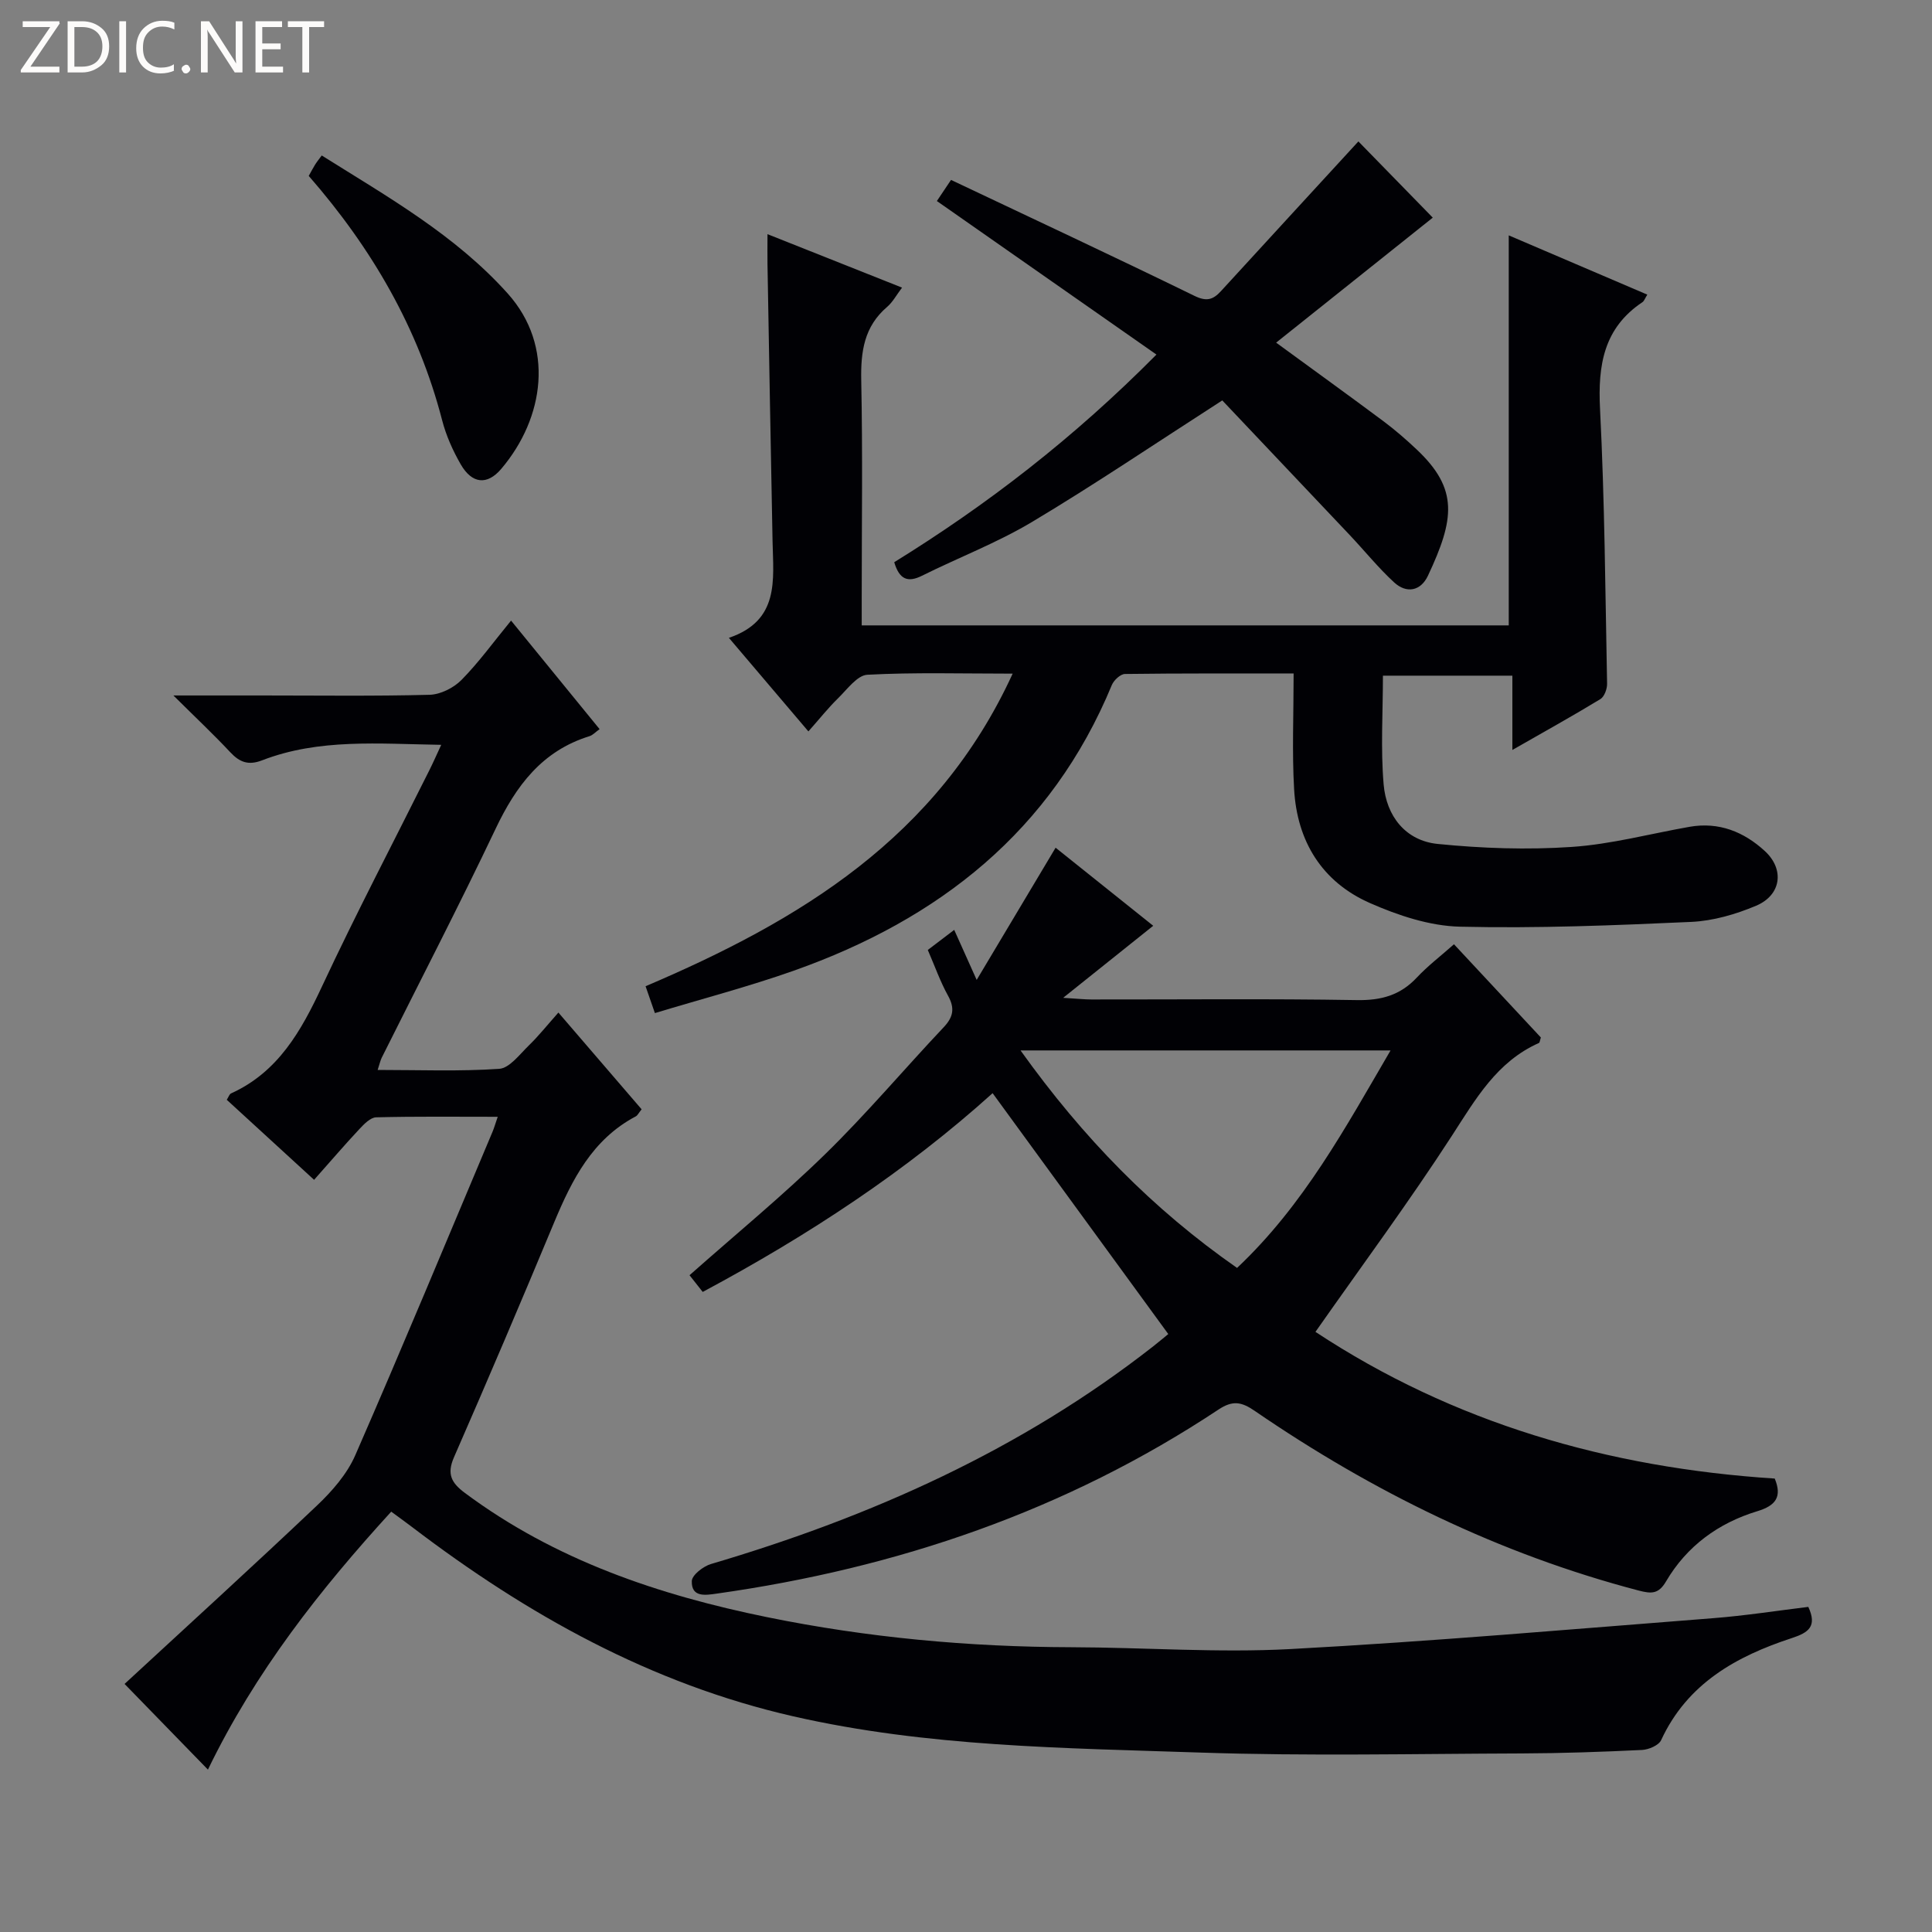 <svg enable-background="new 0 0 400 400" viewBox="0 0 400 400" xmlns="http://www.w3.org/2000/svg"><rect x="0" y="0" width="400" height="400" fill="#808080" stroke="none"/><g fill="#fcfbfa"><path d="m12.4 4.8-6.1 9h6v1.2h-8v-.5l6.1-8.9h-5.7v-1.2h7.6v.4z"/><path d="m14 15v-10.6h3c1.6 0 2.9.5 4 1.4s1.6 2.2 1.6 3.8-.5 3-1.6 3.9-2.4 1.5-4 1.5zm1.4-9.4v8.2h1.6c1.3 0 2.4-.4 3.1-1.1s1.1-1.8 1.1-3.1-.4-2.3-1.2-3-1.8-1-3.1-1z"/><path d="m26.1 4.4v10.6h-1.4v-10.6z"/><path d="m36.1 14.6c-.8.4-1.8.6-2.9.6-1.5 0-2.7-.5-3.6-1.4s-1.4-2.2-1.4-3.8c0-1.7.5-3.1 1.5-4.1s2.3-1.6 3.9-1.6c1 0 1.8.1 2.5.4v1.4c-.8-.4-1.6-.6-2.5-.6-1.2 0-2.1.4-2.9 1.2s-1.1 1.8-1.1 3.2c0 1.3.3 2.3 1 3s1.6 1.1 2.7 1.1c1 0 2-.2 2.7-.7v1.3z"/><path d="m37.6 14.3c0-.2.1-.5.3-.6s.4-.3.6-.3c.3 0 .5.1.6.3s.3.4.3.6-.1.4-.3.6-.4.3-.6.3c-.3 0-.5-.1-.6-.3s-.3-.4-.3-.6z"/><path d="m50.2 15h-1.6l-5.3-8.2c-.2-.2-.3-.5-.4-.7 0 .2.1.7.1 1.5v7.4h-1.4v-10.6h1.7l5.2 8.1c.2.4.4.6.4.7 0-.3-.1-.8-.1-1.5v-7.3h1.4z"/><path d="m58.6 15h-5.7v-10.6h5.5v1.2h-4.1v3.4h3.8v1.2h-3.8v3.6h4.3z"/><path d="m67.1 5.6h-3.1v9.4h-1.4v-9.4h-3v-1.2h7.5z"/></g><path d="m43.05 366.38c-5.81-5.96-11.14-11.45-17.26-17.74 13.13-12.13 26.61-24.4 39.84-36.94 3.14-2.98 6.23-6.52 7.93-10.42 9.71-22.23 19.01-44.65 28.43-67 .31-.73.52-1.51 1.06-3.06-8.72 0-16.95-.1-25.17.11-1.19.03-2.52 1.41-3.48 2.44-3.06 3.27-5.98 6.68-9.37 10.5-6.12-5.6-12.07-11.06-18.08-16.57.37-.57.53-1.16.89-1.32 9.76-4.44 14.51-12.92 18.83-22.16 7.05-15.08 14.78-29.84 22.22-44.74.79-1.58 1.5-3.2 2.46-5.27-12.98-.2-25.29-1.35-37.09 3.21-2.81 1.08-4.62.42-6.57-1.66-3.49-3.73-7.22-7.23-11.79-11.77h18.54c11.5 0 23 .16 34.49-.14 2.26-.06 4.99-1.43 6.61-3.07 3.6-3.65 6.63-7.86 10.27-12.29 6.15 7.54 12.11 14.84 18.33 22.47-.86.61-1.42 1.25-2.1 1.46-9.82 3.04-15.21 10.28-19.44 19.19-7.57 15.93-15.69 31.59-23.57 47.38-.28.56-.4 1.19-.84 2.53 8.66 0 16.94.33 25.17-.23 2.13-.15 4.2-2.96 6.07-4.78 2.03-1.96 3.8-4.19 6.18-6.87 6.09 7.08 11.65 13.55 17.23 20.03-.61.75-.83 1.27-1.22 1.47-8.98 4.75-13.19 13.08-16.89 21.95-6.77 16.26-13.67 32.46-20.73 48.6-1.53 3.49-.56 5.31 2.24 7.4 18.69 13.92 40.14 21.15 62.6 25.73 20.74 4.23 41.74 6.16 62.92 6.22 15.14.04 30.33 1.19 45.42.38 29.19-1.57 58.32-4.12 87.47-6.39 6.6-.51 13.15-1.54 19.74-2.34 1.87 4.03.06 5.32-3.39 6.45-11.51 3.77-21.66 9.4-27.08 21.14-.5 1.08-2.57 1.96-3.96 2.03-8.3.4-16.62.69-24.94.72-22.16.07-44.35.57-66.49-.18-28.2-.95-56.54-1.17-84.28-7.5-29.42-6.71-55.08-21.03-78.85-39.13-1.32-1.01-2.67-1.97-4.4-3.25-14.75 16.15-28.14 33.14-37.95 53.41z" fill="#010105"/><path d="m241.88 276.2c-12.22-16.75-24.22-33.2-36.37-49.87-17.78 16.04-38.13 29.44-60.02 41.15-.98-1.23-1.86-2.35-2.73-3.46 9.56-8.47 19.2-16.39 28.1-25.08 8.56-8.36 16.3-17.55 24.52-26.26 2.02-2.14 2.33-3.96.89-6.55-1.6-2.89-2.7-6.04-4.18-9.45 1.73-1.31 3.39-2.58 5.47-4.16 1.5 3.34 2.82 6.28 4.65 10.36 5.67-9.49 10.88-18.22 16.34-27.37 6.69 5.35 13.38 10.69 20.21 16.16-6.03 4.82-11.75 9.4-18.65 14.92 3.04.18 4.44.34 5.84.34 18.33.02 36.67-.18 54.99.13 5.03.08 8.97-1 12.4-4.67 2.25-2.4 4.9-4.42 7.69-6.89 6.16 6.61 12.13 13.01 17.99 19.3-.2.59-.22 1.06-.41 1.14-8.71 3.88-13.08 11.59-18 19.19-8.85 13.66-18.55 26.77-28.26 40.62 28.57 18.85 60.61 28.14 95.09 30.37 1.56 3.78.21 5.6-3.58 6.75-8.08 2.45-14.63 7.22-18.94 14.57-1.54 2.62-3.03 2.55-5.67 1.86-28.8-7.55-55.08-20.46-79.53-37.23-2.7-1.85-4.53-2.17-7.44-.24-31.58 20.95-66.53 32.84-103.89 38.11-2.27.32-5.26.86-5.16-2.59.03-1.25 2.37-3.07 3.98-3.54 33.13-9.78 64.21-23.65 91.58-45.09 1.28-1.01 2.53-2.06 3.09-2.52zm-30.59-58.72c12.97 18.13 27.33 32.82 44.83 45.03 13.82-13.02 22.47-29.11 31.78-45.03-25.63 0-50.46 0-76.61 0z" fill="#010105"/><path d="m267.83 139.44c-12.01 0-23.47-.05-34.92.1-.93.01-2.29 1.28-2.71 2.27-12.5 30.25-35.8 48.52-65.83 59.15-9.35 3.31-18.98 5.82-28.78 8.79-.75-2.17-1.27-3.66-1.93-5.56 31.84-13.57 60.4-30.7 76-64.72-10.63 0-20.38-.29-30.08.23-2.1.11-4.17 3.01-6.04 4.84-2.02 1.97-3.79 4.2-6.17 6.89-5.64-6.64-10.75-12.65-16.46-19.37 10.53-3.58 9.2-11.98 9.04-19.97-.38-19.14-.71-38.28-1.05-57.43-.03-1.81 0-3.61 0-6.18 9.43 3.74 18.32 7.28 27.86 11.07-1.16 1.52-1.92 2.99-3.09 3.99-4.77 4.07-5.48 9.26-5.36 15.21.31 14.99.1 30 .1 45v5.73h133.96c0-26.73 0-53.44 0-80.75 9.52 4.07 19.04 8.14 28.69 12.27-.49.77-.65 1.32-1.01 1.56-8.03 5.36-9.24 13.05-8.78 22.11.96 18.94 1.09 37.93 1.46 56.89.02 1.08-.57 2.69-1.4 3.19-5.79 3.52-11.71 6.8-18.21 10.52 0-5.43 0-10.17 0-15.38-9.08 0-17.75 0-26.8 0 0 7.64-.49 15.14.15 22.54.56 6.49 4.5 11.63 11.2 12.3 9.17.92 18.51 1.24 27.7.62 8.21-.55 16.3-2.74 24.45-4.17 6.05-1.06 11.23 1.03 15.57 5.02 4.12 3.79 3.41 9.12-1.8 11.32-4.22 1.78-8.9 3.14-13.43 3.35-15.95.72-31.94 1.37-47.9.99-6.26-.15-12.78-2.32-18.6-4.88-9.97-4.38-15.14-12.82-15.73-23.63-.44-7.62-.1-15.29-.1-23.91z" fill="#010105"/><path d="m281.24 29.28c4.68 4.8 10.01 10.25 15.4 15.78-10.36 8.27-21.21 16.93-32.43 25.88 7.88 5.76 15.12 10.98 22.27 16.31 2.39 1.79 4.66 3.76 6.84 5.82 8.72 8.22 7.8 14.45 2.32 26.13-1.49 3.17-4.43 3.75-7.01 1.37-3.28-3.02-6.1-6.53-9.17-9.78-8.99-9.52-18-19.02-26.4-27.89-13.91 8.95-26.43 17.42-39.38 25.16-7.23 4.32-15.22 7.37-22.79 11.14-2.99 1.49-4.7.73-5.75-2.8 19.21-11.88 37.13-25.67 54.29-42.99-15.43-10.79-30.33-21.21-45.46-31.79.76-1.13 1.56-2.32 2.93-4.37 16.86 7.99 33.69 15.85 50.39 24 2.54 1.24 3.87.8 5.51-.99 9.51-10.39 19.05-20.75 28.44-30.98z" fill="#010105"/><path d="m63.92 36.42c.51-.91.89-1.64 1.32-2.34.35-.56.77-1.07 1.37-1.89 13.79 8.65 27.66 16.49 38.5 28.57 9.77 10.89 7.61 25.77-1.32 36.3-2.93 3.46-6.07 3.12-8.4-.92-1.64-2.85-3.03-5.96-3.85-9.13-4.93-19.04-14.49-35.53-27.62-50.59z" fill="#010105"/></svg>